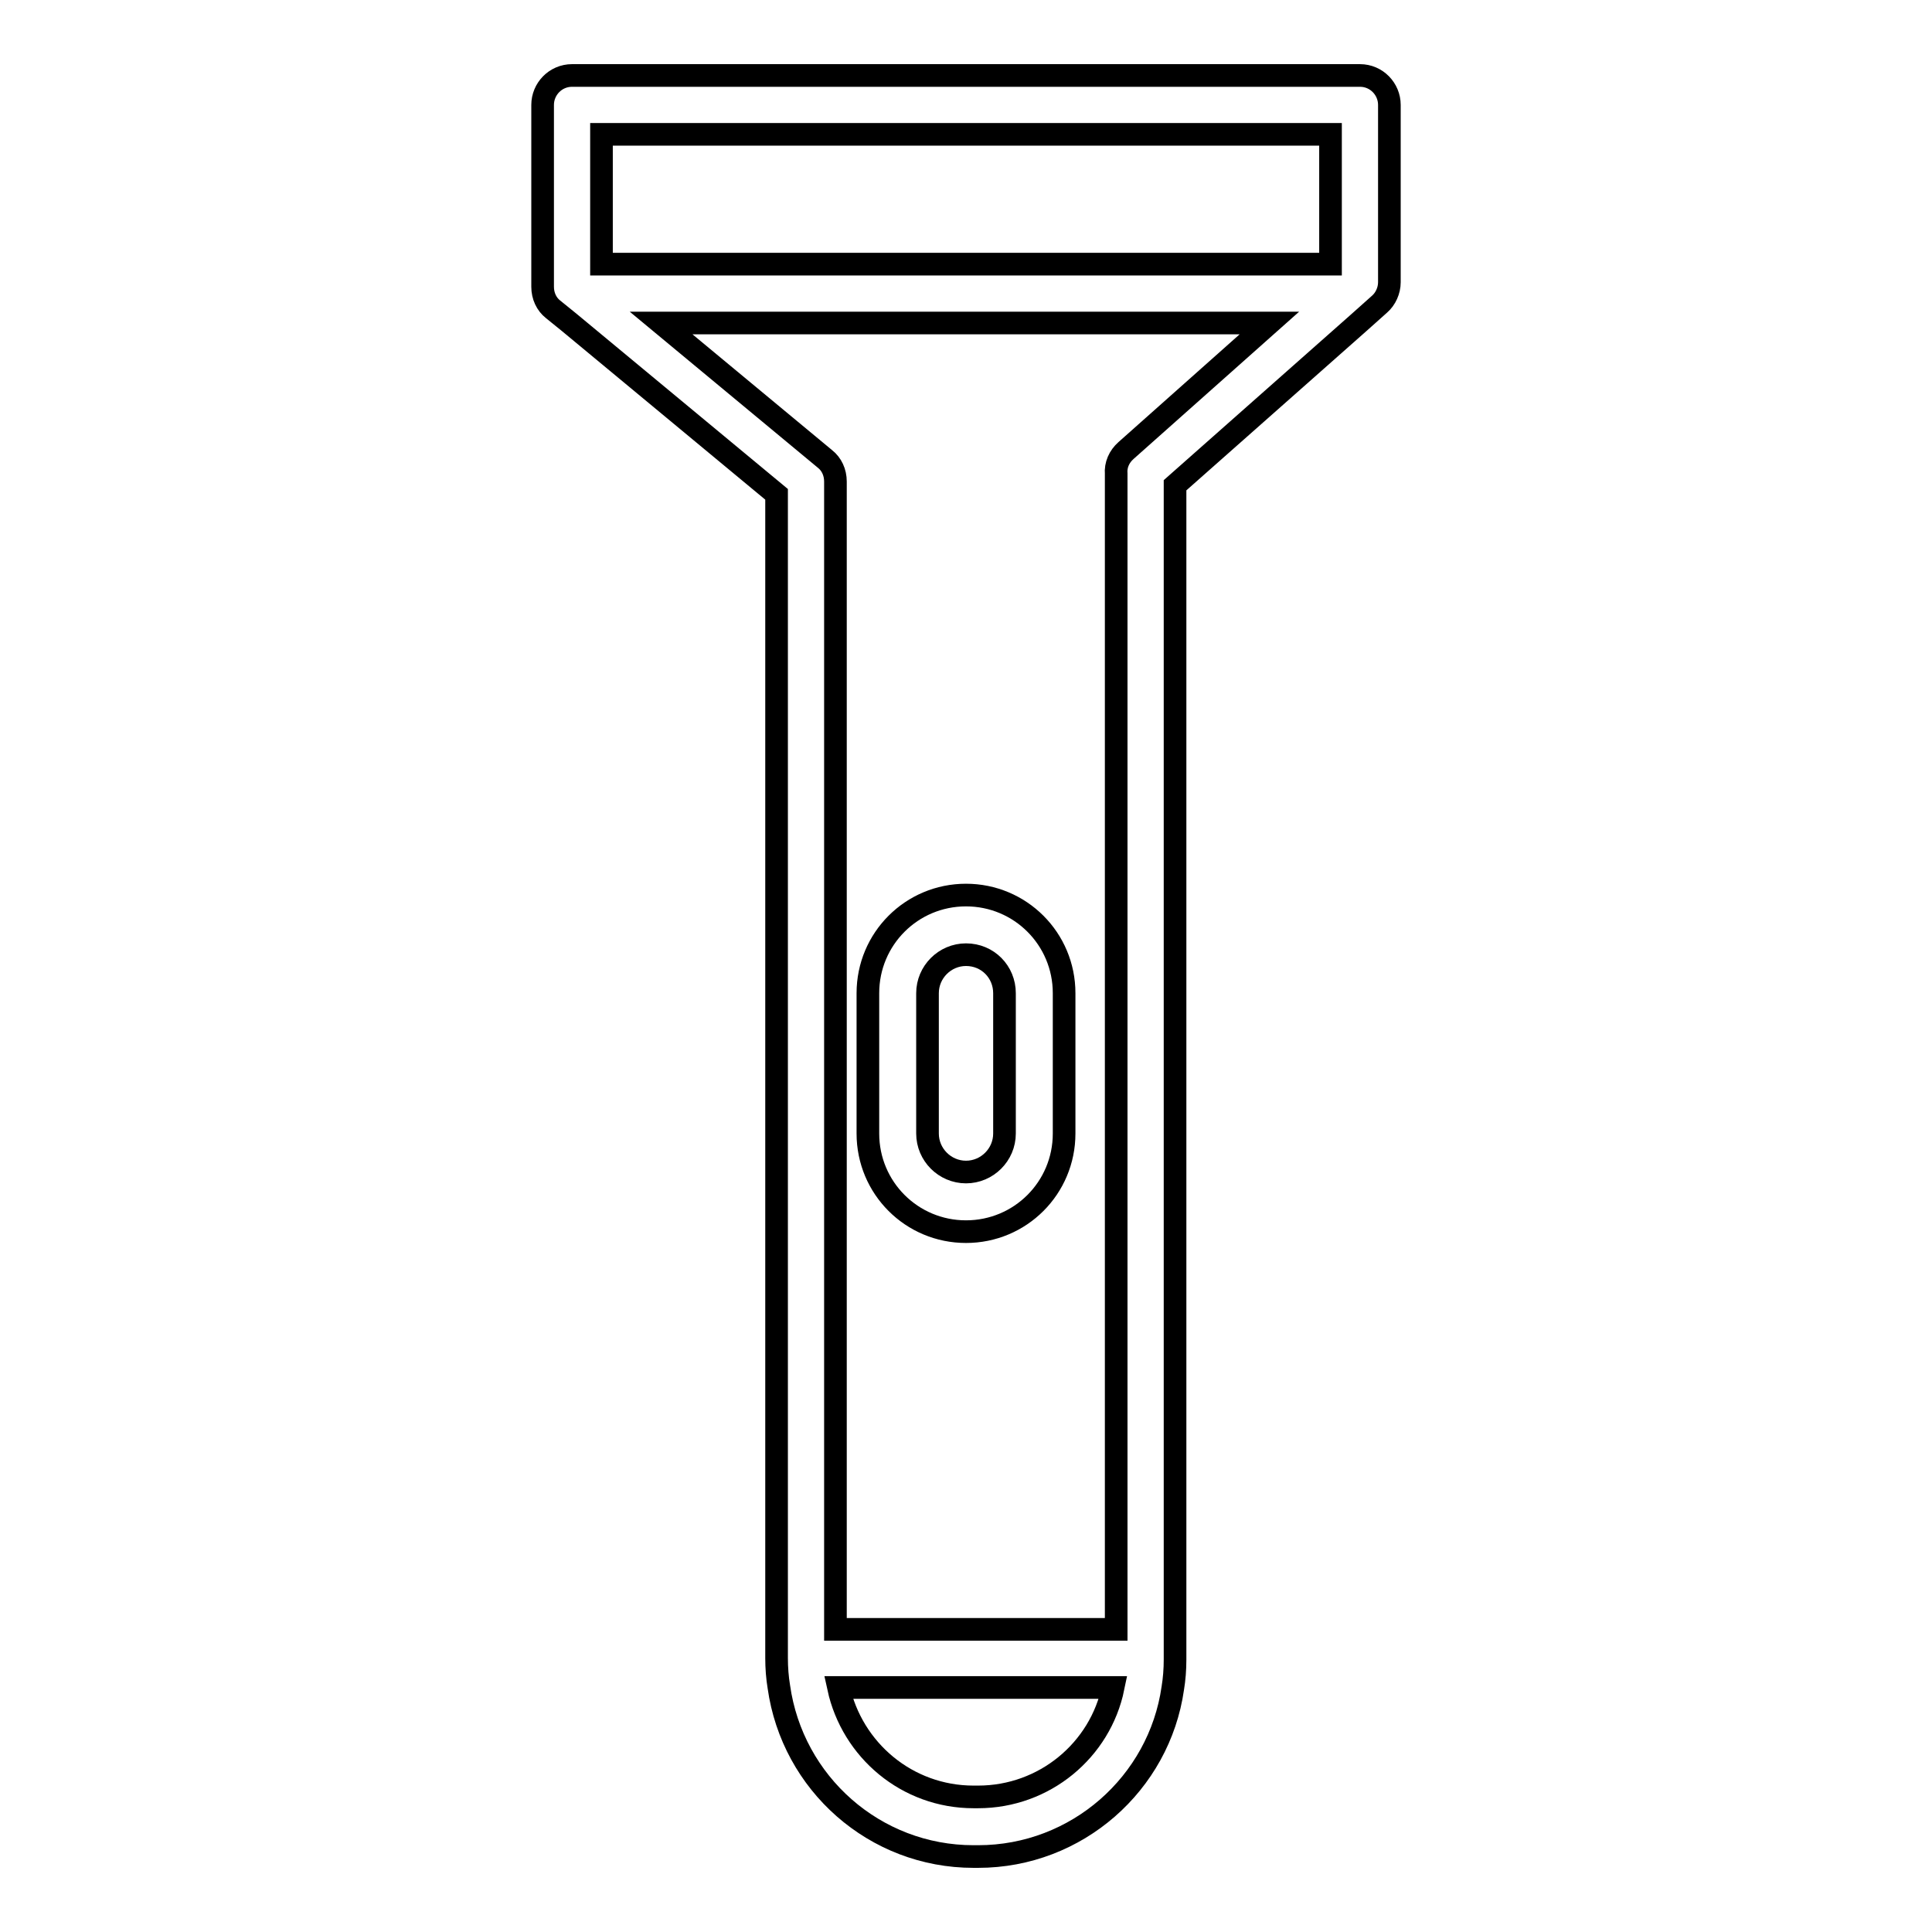 <?xml version="1.0" encoding="utf-8"?>
<!-- Svg Vector Icons : http://www.onlinewebfonts.com/icon -->
<!DOCTYPE svg PUBLIC "-//W3C//DTD SVG 1.1//EN" "http://www.w3.org/Graphics/SVG/1.1/DTD/svg11.dtd">
<svg version="1.1" xmlns="http://www.w3.org/2000/svg" xmlns:xlink="http://www.w3.org/1999/xlink" x="0px" y="0px" viewBox="0 0 256 256" enable-background="new 0 0 256 256" xml:space="preserve">
<g><g><g><g><path stroke-width="3" fill-opacity="0" stroke="#000000"  d="M180.2,10H75.8c-2.2,0-3.9,1.8-3.9,3.9v21v3.1c0,1.2,0.5,2.3,1.4,3l2.1,1.7l27.5,22.8v150.2v4c0,1.3,0.1,2.6,0.3,3.8C105,236.3,115.9,246,129,246h0.6c13.1,0,24-9.7,25.8-22.3c0.2-1.2,0.3-2.5,0.3-3.8v-4V64.3L180,42.8l2.8-2.5c0.8-0.7,1.3-1.8,1.3-2.9v-2.5v-21C184.1,11.8,182.4,10,180.2,10z M129.6,238.1H129c-8.8,0-16.1-6.2-17.9-14.5h36.4C145.8,231.9,138.4,238.1,129.6,238.1z M149.2,59.7c-0.9,0.8-1.4,1.9-1.3,3.1c0,0,0,0.8,0,0.8v152.3h-37.2V63.8c0-1.2-0.5-2.3-1.4-3l-21.7-18h80.6L149.2,59.7z M79.7,35V17.8h96.6V35H79.7z"/><g><path stroke-width="3" fill-opacity="0" stroke="#000000"  d="M128,163.2c-7.2,0-13-5.8-13-13v-18.6c0-7.2,5.8-13,13-13c7.2,0,13,5.8,13,13v18.6C141,157.4,135.2,163.2,128,163.2z M128,126.5c-2.8,0-5.1,2.3-5.1,5.1v18.6c0,2.8,2.3,5.1,5.1,5.1c2.8,0,5.1-2.3,5.1-5.1v-18.6C133.1,128.8,130.9,126.5,128,126.5z"/></g></g></g><g></g><g></g><g></g><g></g><g></g><g></g><g></g><g></g><g></g><g></g><g></g><g></g><g></g><g></g><g></g></g></g>
</svg>